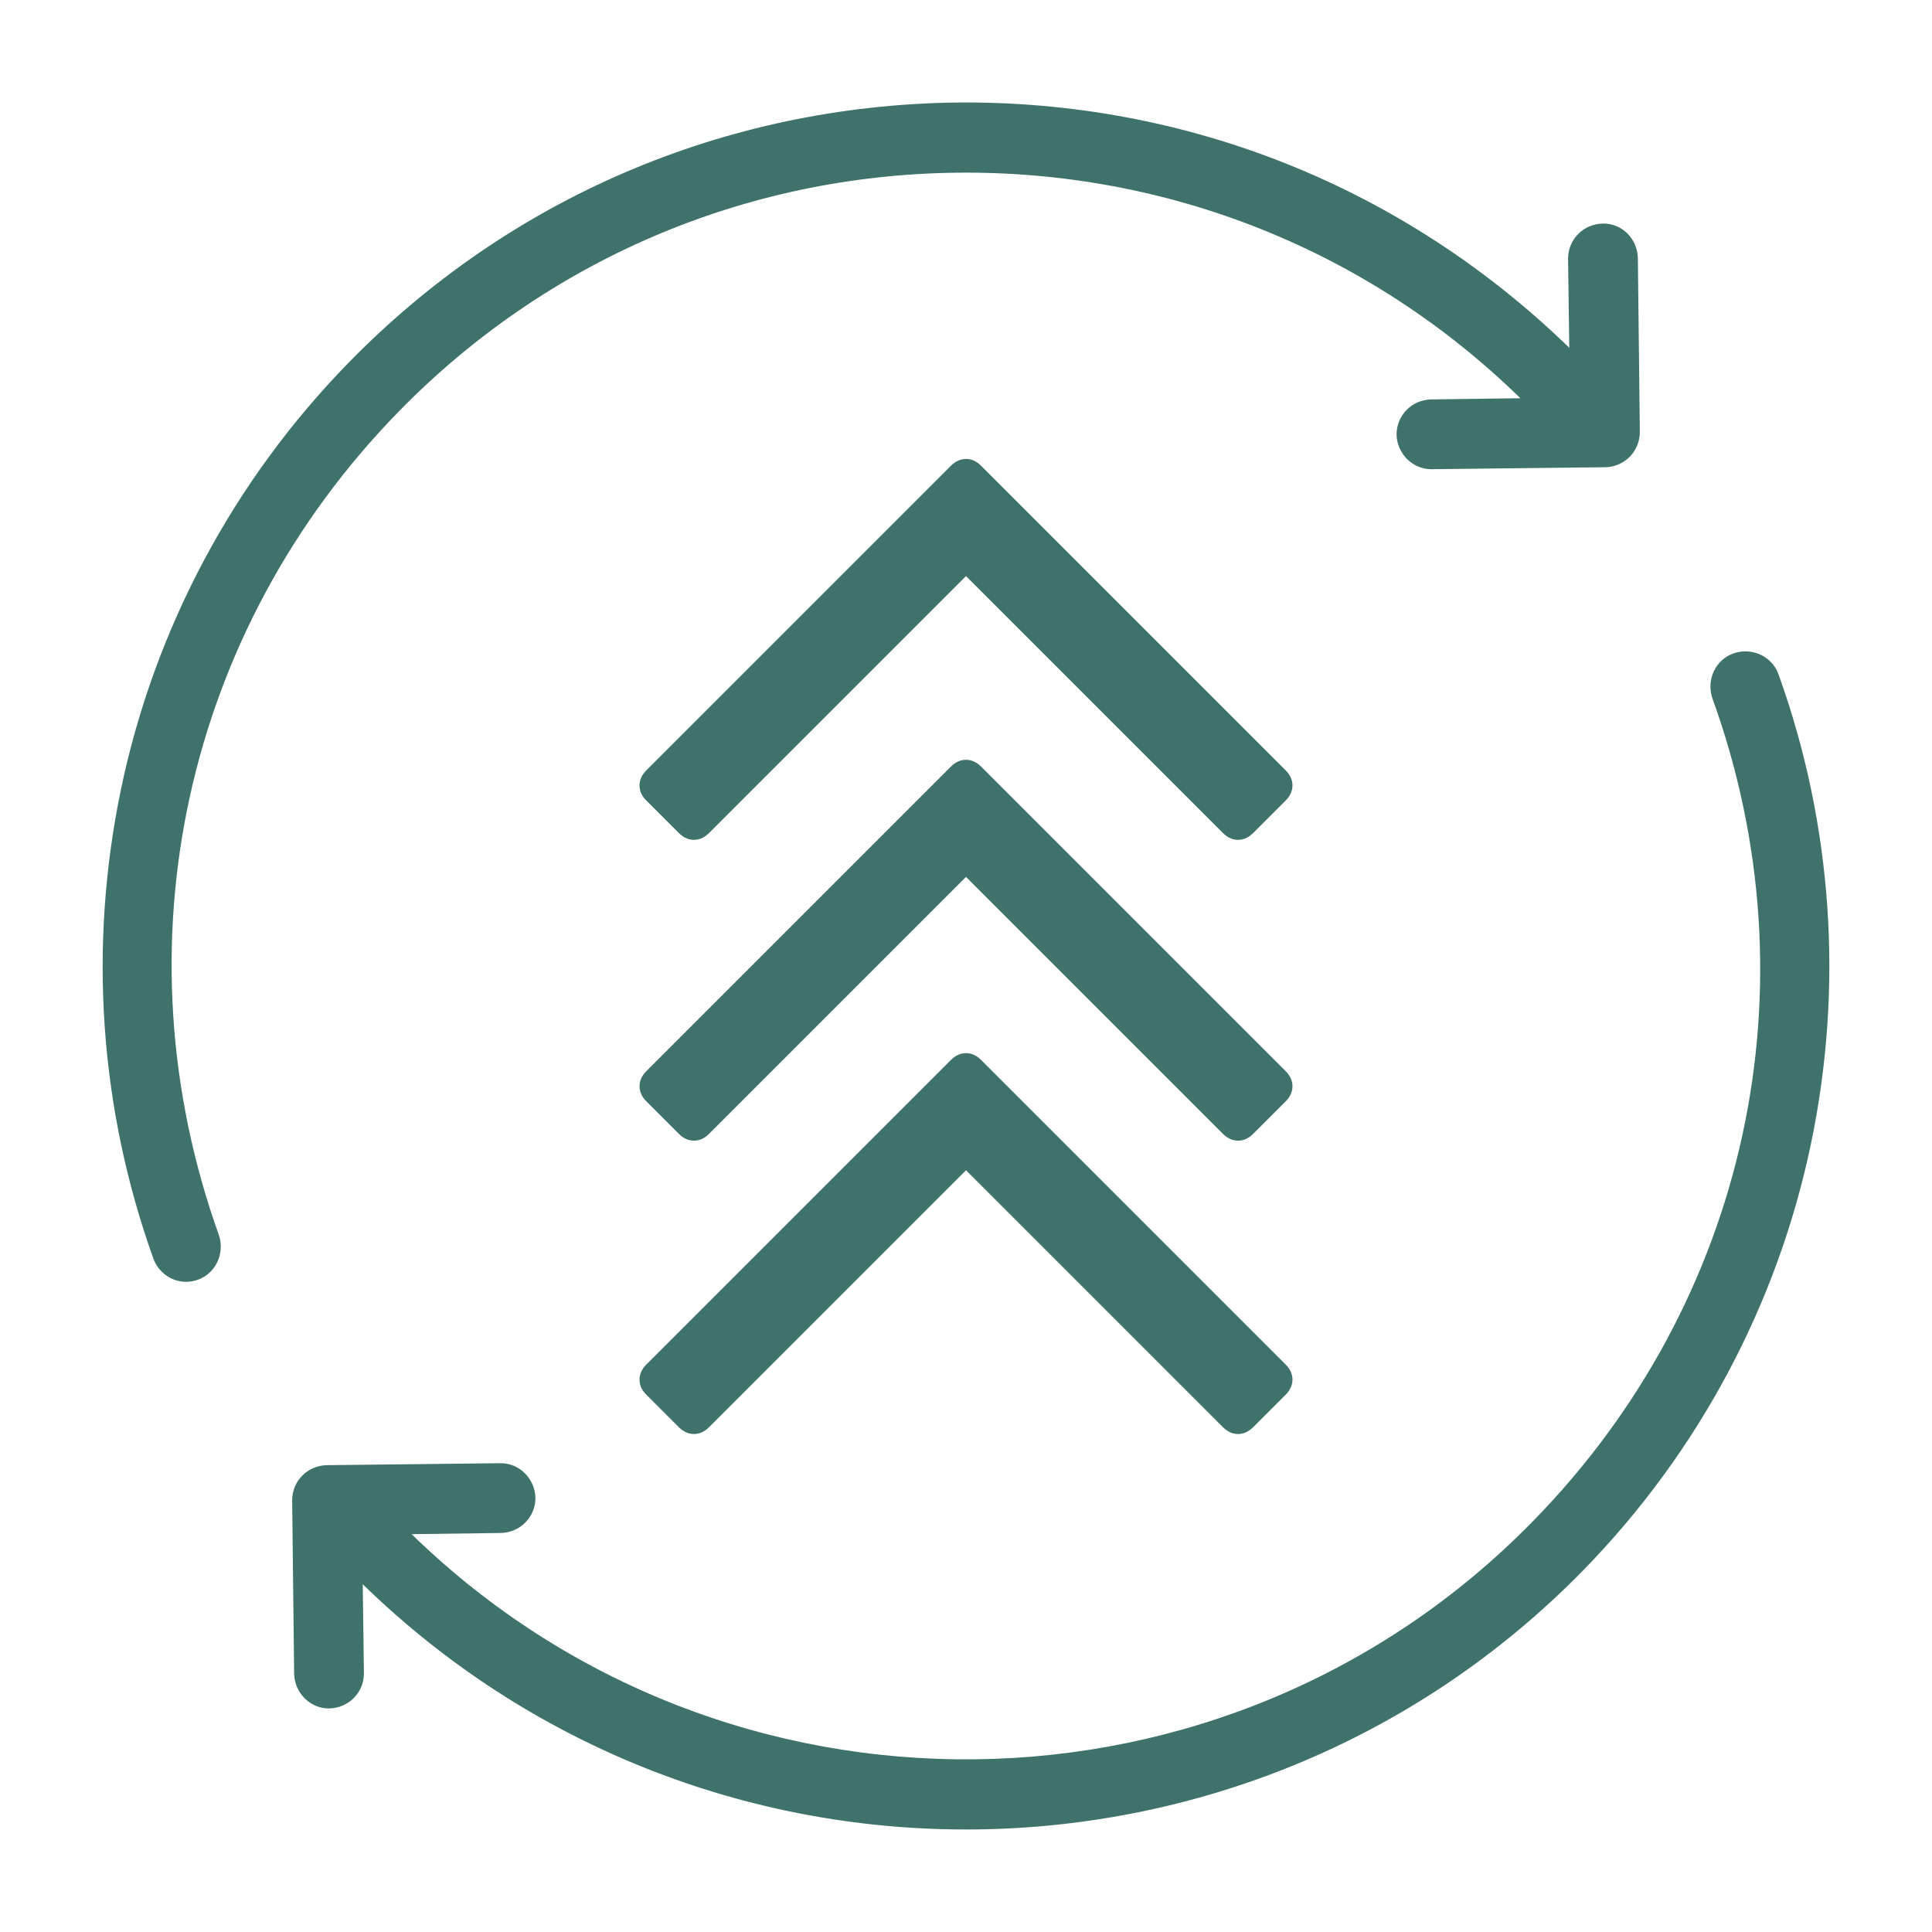 <?xml version="1.0" encoding="utf-8"?>
<!-- Generator: Adobe Illustrator 22.1.0, SVG Export Plug-In . SVG Version: 6.00 Build 0)  -->
<svg version="1.1" id="Layer_1" xmlns="http://www.w3.org/2000/svg" xmlns:xlink="http://www.w3.org/1999/xlink" x="0px" y="0px"
	 viewBox="0 0 490 490" style="enable-background:new 0 0 490 490;" xml:space="preserve">
<style type="text/css">
	.st0{fill:#40726C;}
</style>
<path class="st0" d="M38.9,319.2c1.3,3.6,4.7,5.9,8.3,5.9c1,0,2-0.2,2.9-0.5c4.6-1.6,7-6.7,5.4-11.4C29.3,240,46.8,160,101.1,104.4
	c37.5-38.4,87.9-60,141.6-60.6c53.6-0.6,104.5,19.7,142.9,57.2l-22.6,0.3c-4.9,0.1-8.8,4-8.8,8.9c0.1,4.8,4,8.8,8.8,8.8h0.1l44-0.5
	c2.3,0,4.6-1,6.3-2.7c1.6-1.7,2.5-3.9,2.5-6.3l-0.5-44c-0.1-4.9-4-8.9-8.9-8.8c-4.9,0.1-8.8,4-8.8,8.9l0.3,22.6
	C356.1,47.5,301,25.4,242.5,26c-58.5,0.8-113.2,24.1-154.1,66c-29.2,29.9-49.2,67.4-57.7,108.1C22.4,239.9,25.2,281,38.9,319.2z"/>
<path class="st0" d="M388.9,385.7c-77.5,79.4-205.1,80.8-284.5,3.4l22.6-0.3c4.9-0.1,8.8-4,8.8-8.9c-0.1-4.8-4-8.8-8.8-8.8h-0.1
	l-44,0.5c-4.9,0.1-8.8,4-8.8,8.9l0.5,44c0.1,4.8,4,8.8,8.8,8.8h0.1c4.9-0.1,8.8-4,8.8-8.9l-0.3-22.6C134.6,443.3,189.8,464,245,464
	c56.9,0,113.8-22,156.6-65.8c29.2-29.9,49.2-67.4,57.7-108.1c8.3-39.7,5.5-80.9-8.2-119c-1.6-4.6-6.7-7-11.4-5.4
	c-4.6,1.6-7,6.7-5.4,11.4C460.7,250.1,443.3,330.1,388.9,385.7z"/>
<g>
	<path class="st0" d="M163.9,203l8.3,8.3c1.1,1.1,2.4,1.7,3.8,1.7c1.4,0,2.7-0.6,3.8-1.7l65.2-65.2l65.2,65.2
		c1.1,1.1,2.4,1.7,3.8,1.7c1.4,0,2.7-0.6,3.8-1.7l8.3-8.3c1.1-1.1,1.7-2.4,1.7-3.8c0-1.4-0.6-2.7-1.7-3.8l-77.3-77.3
		c-1.1-1.1-2.4-1.7-3.8-1.7c-1.4,0-2.7,0.6-3.8,1.7l-77.3,77.3c-1.1,1.1-1.7,2.4-1.7,3.8C162.2,200.7,162.8,201.9,163.9,203z"/>
</g>
<g>
	<path class="st0" d="M163.9,279.3l8.3,8.3c1.1,1.1,2.4,1.7,3.8,1.7c1.4,0,2.7-0.6,3.8-1.7l65.2-65.2l65.2,65.2
		c1.1,1.1,2.4,1.7,3.8,1.7c1.4,0,2.7-0.6,3.8-1.7l8.3-8.3c1.1-1.1,1.7-2.4,1.7-3.8c0-1.4-0.6-2.7-1.7-3.8l-77.3-77.3
		c-1.1-1.1-2.4-1.7-3.8-1.7c-1.4,0-2.7,0.6-3.8,1.7l-77.3,77.3c-1.1,1.1-1.7,2.4-1.7,3.8C162.2,276.9,162.8,278.2,163.9,279.3z"/>
</g>
<g>
	<path class="st0" d="M163.9,353.7l8.3,8.3c1.1,1.1,2.4,1.7,3.8,1.7c1.4,0,2.7-0.6,3.8-1.7l65.2-65.2l65.2,65.2
		c1.1,1.1,2.4,1.7,3.8,1.7c1.4,0,2.7-0.6,3.8-1.7l8.3-8.3c1.1-1.1,1.7-2.4,1.7-3.8c0-1.4-0.6-2.7-1.7-3.8l-77.3-77.3
		c-1.1-1.1-2.4-1.7-3.8-1.7c-1.4,0-2.7,0.6-3.8,1.7l-77.3,77.3c-1.1,1.1-1.7,2.4-1.7,3.8C162.2,351.4,162.8,352.6,163.9,353.7z"/>
</g>
</svg>
